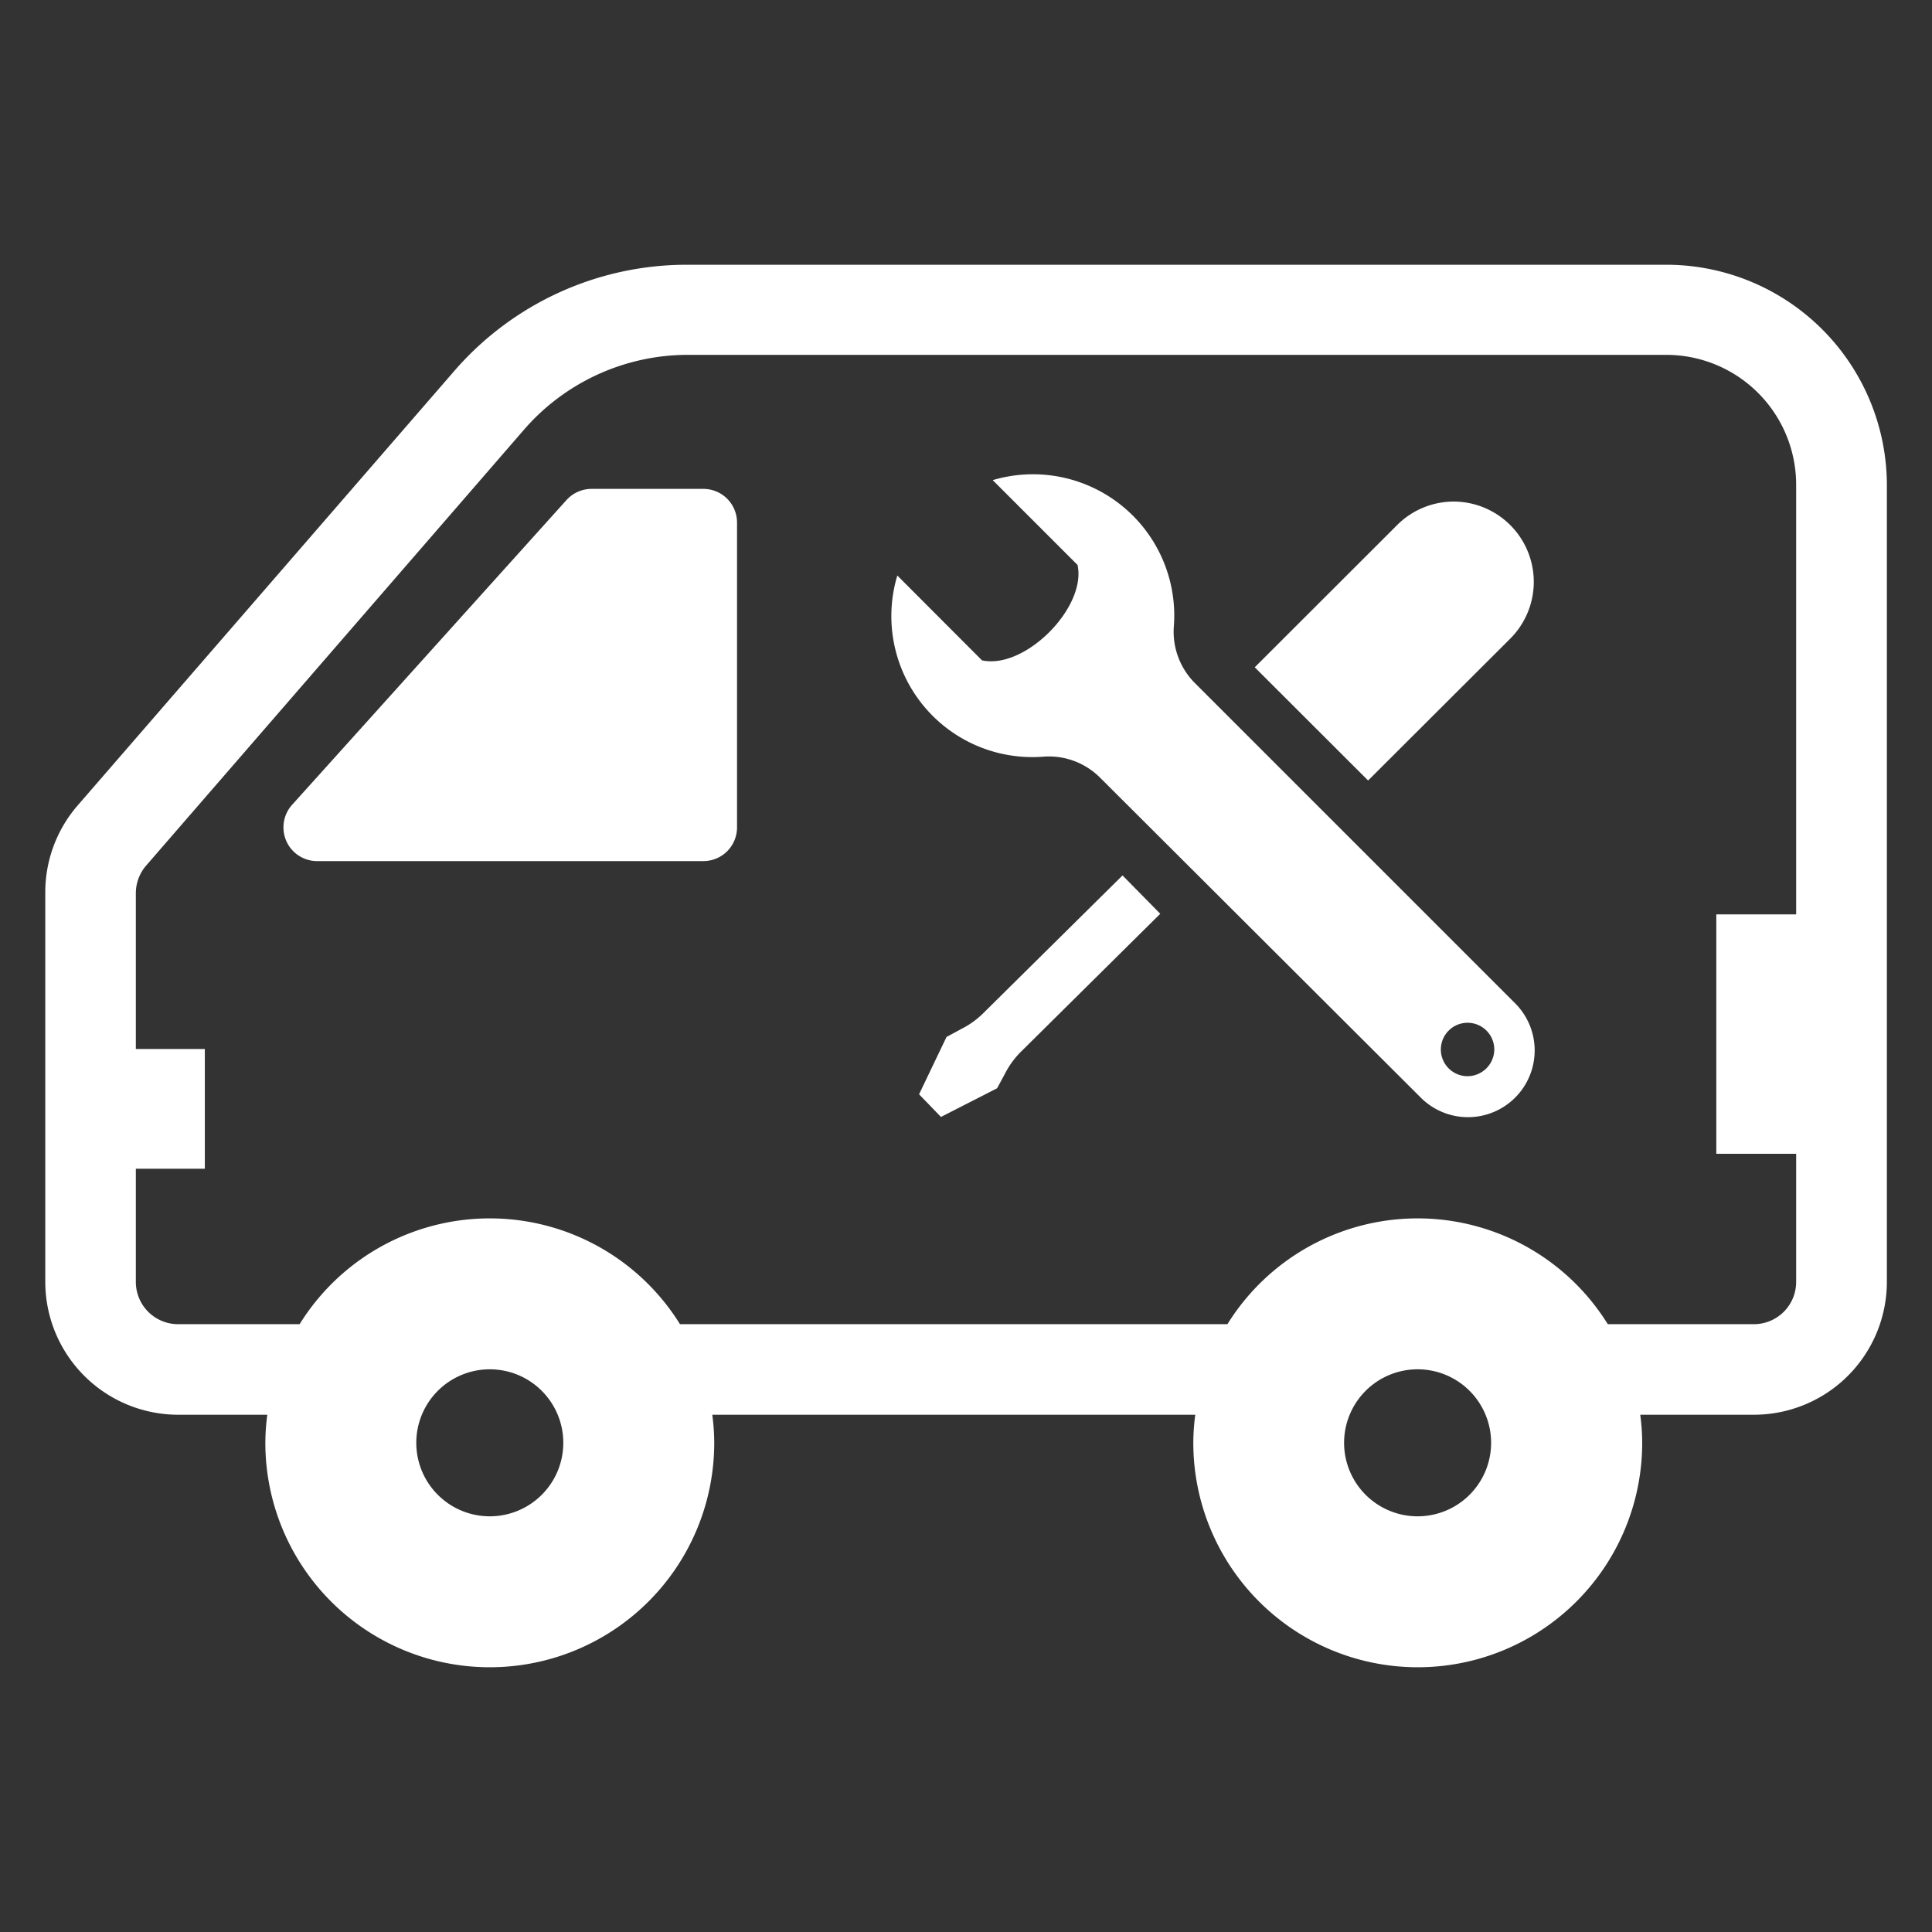 <svg xmlns="http://www.w3.org/2000/svg" xmlns:xlink="http://www.w3.org/1999/xlink" preserveAspectRatio="xMidYMid" width="128" height="128" viewBox="0 0 128 128"><rect x="0" y="0" width="128" height="128" fill="#333333" stroke="none"/><defs><style>.cls-1{fill:#fff;}</style></defs><path class="cls-1" d="M110.4,17.54H45.55a20.38,20.38,0,0,0-15.42,7l-25,28.84A8.79,8.79,0,0,0,3,59.19V84.93a8.81,8.81,0,0,0,8.8,8.8h5.91a14.29,14.29,0,0,0-.13,1.86,14.87,14.87,0,0,0,29.74,0,14.29,14.29,0,0,0-.13-1.86h32a14.29,14.29,0,0,0-.13,1.86,14.87,14.87,0,1,0,29.74,0,14.29,14.29,0,0,0-.13-1.86h7.54a8.81,8.81,0,0,0,8.8-8.8V32.14A14.62,14.62,0,0,0,110.4,17.54ZM32.45,100.46a4.87,4.87,0,1,1,4.87-4.87A4.87,4.87,0,0,1,32.45,100.46Zm61.47,0a4.87,4.87,0,1,1,4.87-4.87A4.87,4.87,0,0,1,93.92,100.46ZM119,60.58h-5.29V76.44H119v8.49a2.8,2.8,0,0,1-2.8,2.8h-9.68a14.83,14.83,0,0,0-25.2,0H45.05a14.83,14.83,0,0,0-25.2,0h-8A2.8,2.8,0,0,1,9,84.93v-7.5h4.57V69.5H9V59.19a2.81,2.81,0,0,1,.68-1.84l25-28.84a14.37,14.37,0,0,1,10.88-5H110.4a8.61,8.61,0,0,1,8.6,8.6Z"/><path class="cls-1" d="M46.61,32.39H39.2a2.24,2.24,0,0,0-1.66.73L19.38,53.29a2.23,2.23,0,0,0-.6,1.52h0A2.23,2.23,0,0,0,21,57.05h25.6a2.23,2.23,0,0,0,2.23-2.24V34.62A2.23,2.23,0,0,0,46.61,32.39Z"/><path class="cls-1" d="M96.32,33.23a5.31,5.31,0,0,0-3.75,1.55l-9.44,9.43,7.51,7.5,9.44-9.42a5.32,5.32,0,0,0-3.76-9.06Z"/><path class="cls-1" d="M79.16,45.25a4.81,4.81,0,0,1-1.39-3.75,9.36,9.36,0,0,0-12-9.69l5.62,5.62c.61,2.81-3.48,6.94-6.33,6.32l-5.61-5.62a9.34,9.34,0,0,0,9.69,12,4.79,4.79,0,0,1,3.74,1.39L94.08,72.67a4.42,4.42,0,1,0,6.25-6.25Zm18,26.05A1.77,1.77,0,1,1,99,69.53,1.78,1.78,0,0,1,97.2,71.3Z"/><path class="cls-1" d="M65.11,67.16a5.69,5.69,0,0,1-1.4,1l-1,.54-1.82,3.8L62.34,74l3.72-1.9.54-1a5.7,5.7,0,0,1,1-1.38l9.27-9.18L74.37,58Z"/></svg>